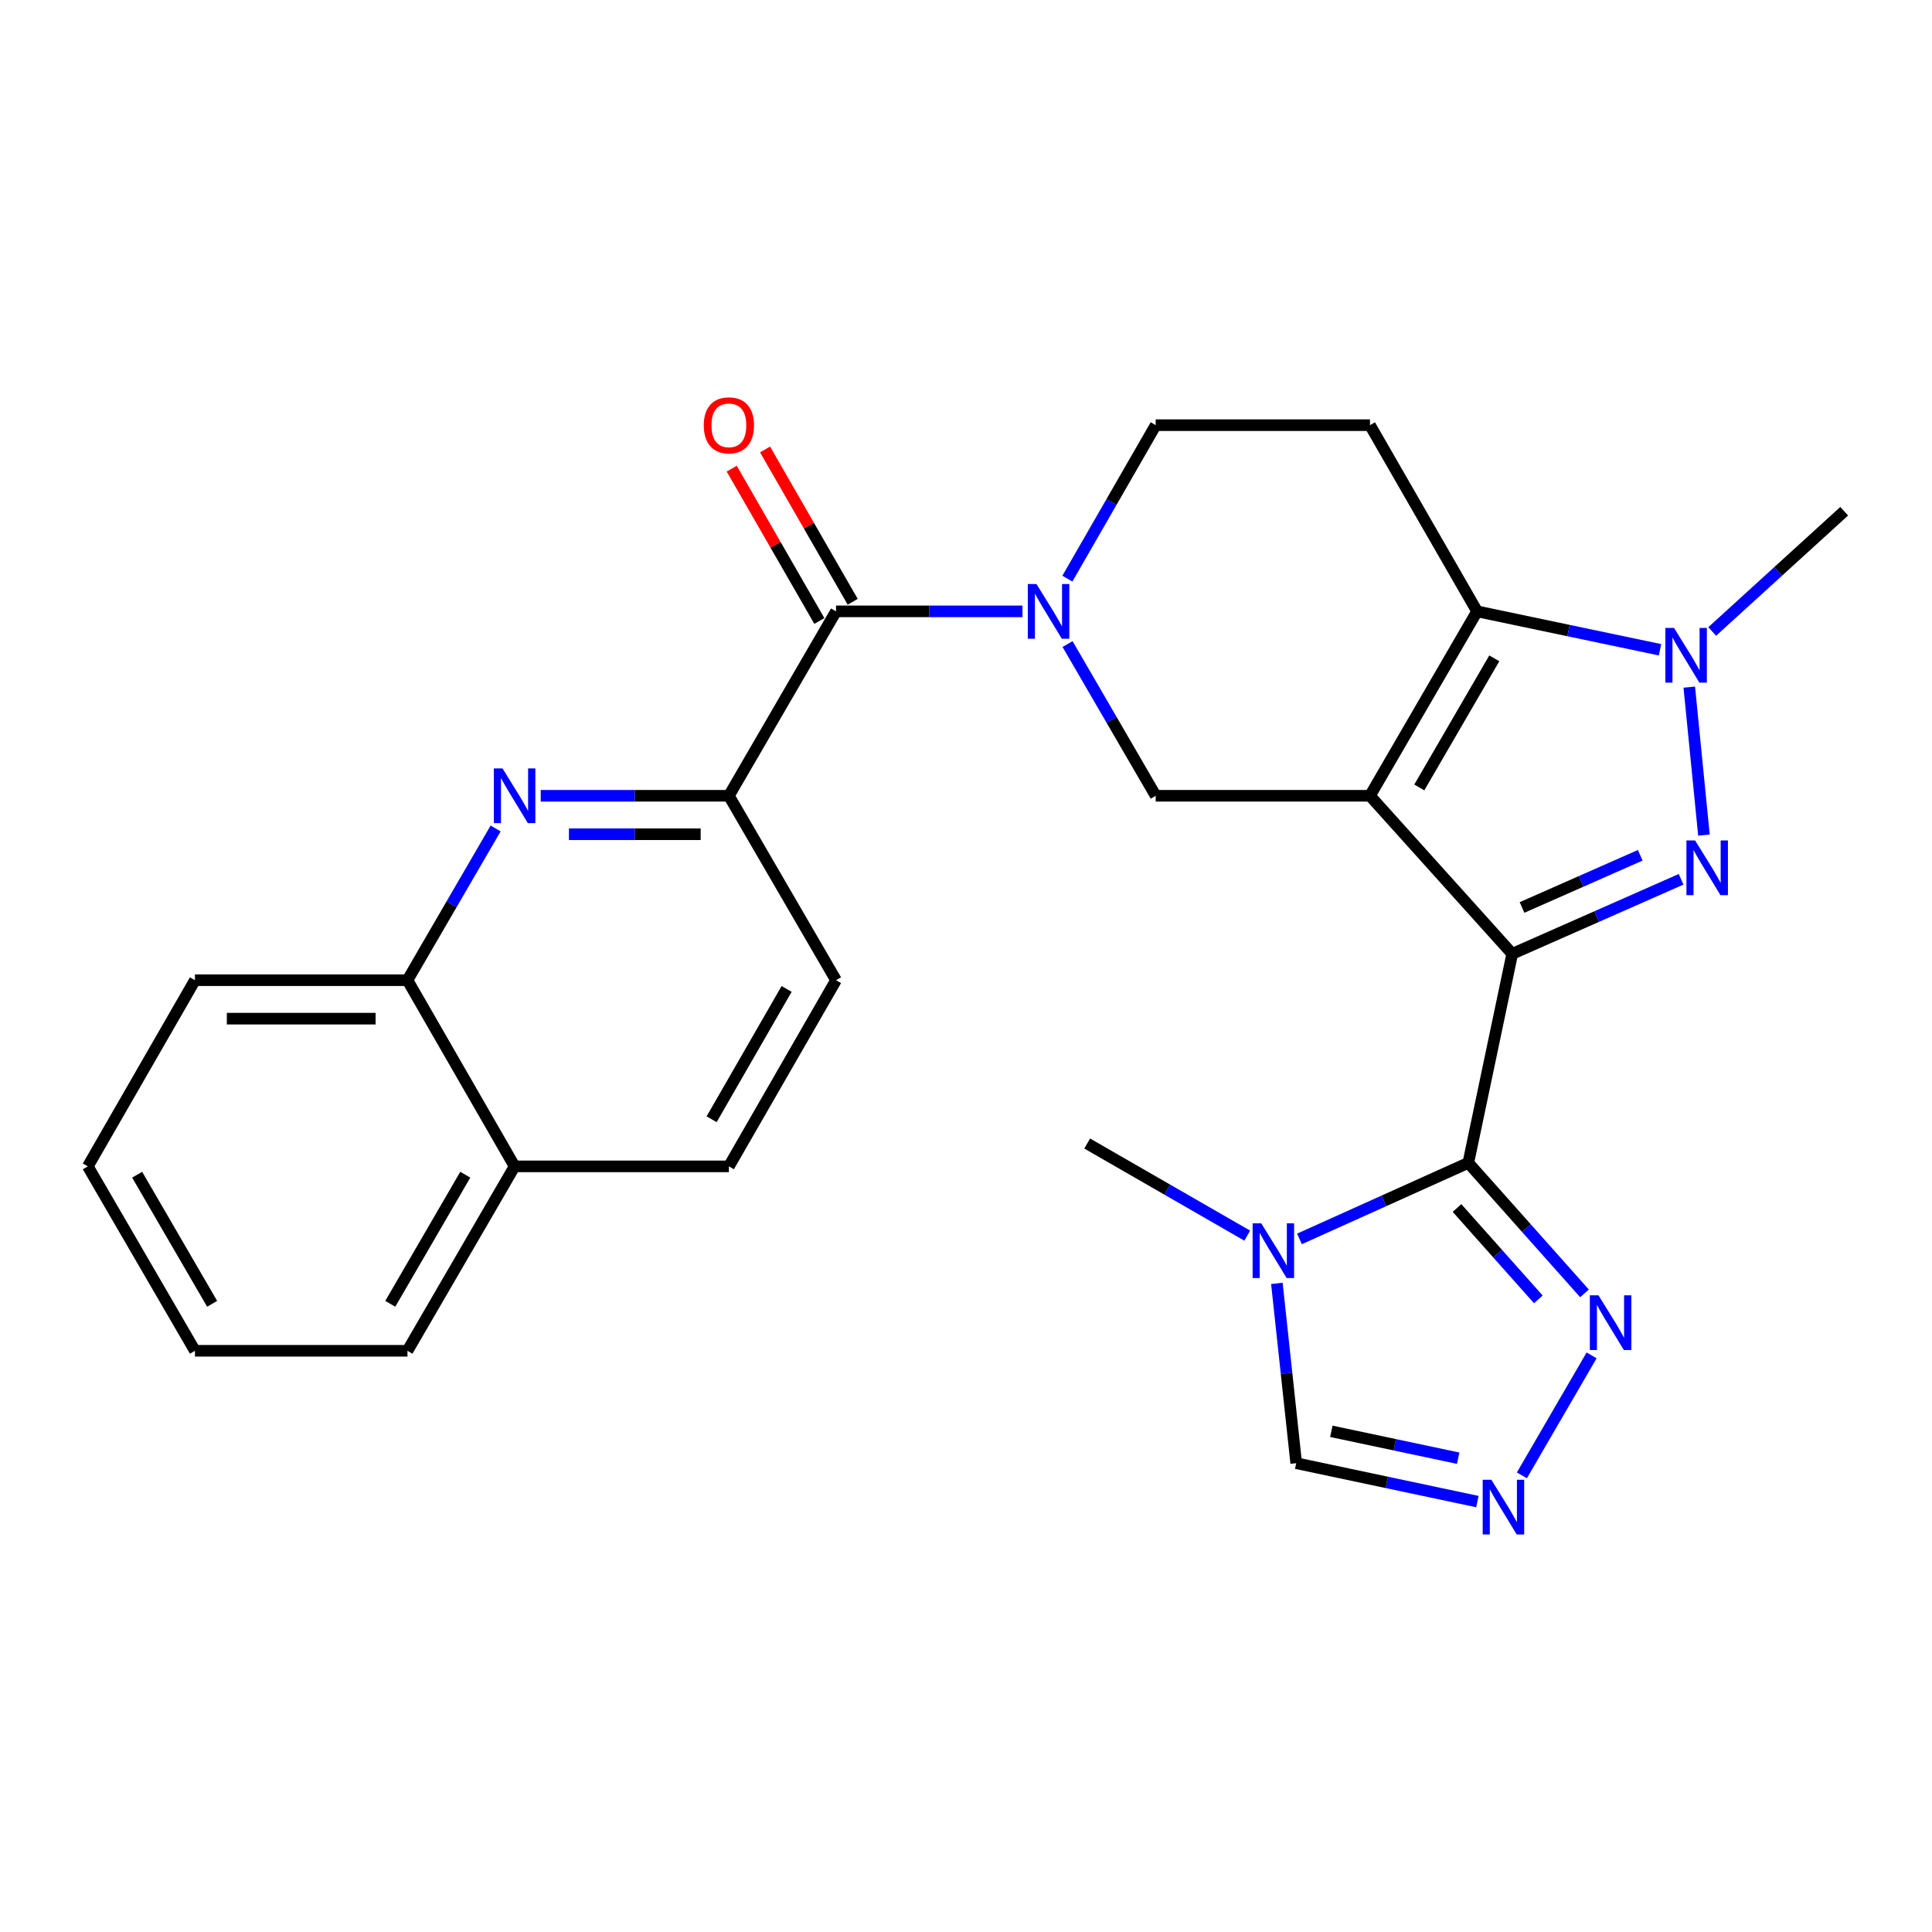 <?xml version='1.0' encoding='iso-8859-1'?>
<svg version='1.1' baseProfile='full'
              xmlns='http://www.w3.org/2000/svg'
                      xmlns:rdkit='http://www.rdkit.org/xml'
                      xmlns:xlink='http://www.w3.org/1999/xlink'
                  xml:space='preserve'
width='1000px' height='1000px' viewBox='0 0 1000 1000'>
<!-- END OF HEADER -->
<rect style='opacity:1.0;fill:#FFFFFF;stroke:none' width='1000' height='1000' x='0' y='0'> </rect>
<path class='bond-0' d='M 782.726,493.713 L 709.094,411.896' style='fill:none;fill-rule:evenodd;stroke:#000000;stroke-width:6px;stroke-linecap:butt;stroke-linejoin:miter;stroke-opacity:1' />
<path class='bond-1' d='M 782.726,493.713 L 826.431,474.416' style='fill:none;fill-rule:evenodd;stroke:#000000;stroke-width:6px;stroke-linecap:butt;stroke-linejoin:miter;stroke-opacity:1' />
<path class='bond-1' d='M 826.431,474.416 L 870.137,455.119' style='fill:none;fill-rule:evenodd;stroke:#0000FF;stroke-width:6px;stroke-linecap:butt;stroke-linejoin:miter;stroke-opacity:1' />
<path class='bond-1' d='M 787.796,469.71 L 818.39,456.203' style='fill:none;fill-rule:evenodd;stroke:#000000;stroke-width:6px;stroke-linecap:butt;stroke-linejoin:miter;stroke-opacity:1' />
<path class='bond-1' d='M 818.39,456.203 L 848.984,442.695' style='fill:none;fill-rule:evenodd;stroke:#0000FF;stroke-width:6px;stroke-linecap:butt;stroke-linejoin:miter;stroke-opacity:1' />
<path class='bond-2' d='M 782.726,493.713 L 759.996,601.888' style='fill:none;fill-rule:evenodd;stroke:#000000;stroke-width:6px;stroke-linecap:butt;stroke-linejoin:miter;stroke-opacity:1' />
<path class='bond-3' d='M 709.094,411.896 L 764.542,316.441' style='fill:none;fill-rule:evenodd;stroke:#000000;stroke-width:6px;stroke-linecap:butt;stroke-linejoin:miter;stroke-opacity:1' />
<path class='bond-3' d='M 734.627,407.578 L 773.441,340.759' style='fill:none;fill-rule:evenodd;stroke:#000000;stroke-width:6px;stroke-linecap:butt;stroke-linejoin:miter;stroke-opacity:1' />
<path class='bond-4' d='M 709.094,411.896 L 598.187,411.896' style='fill:none;fill-rule:evenodd;stroke:#000000;stroke-width:6px;stroke-linecap:butt;stroke-linejoin:miter;stroke-opacity:1' />
<path class='bond-5' d='M 881.956,432.236 L 874.364,355.658' style='fill:none;fill-rule:evenodd;stroke:#0000FF;stroke-width:6px;stroke-linecap:butt;stroke-linejoin:miter;stroke-opacity:1' />
<path class='bond-6' d='M 759.996,601.888 L 716.296,621.575' style='fill:none;fill-rule:evenodd;stroke:#000000;stroke-width:6px;stroke-linecap:butt;stroke-linejoin:miter;stroke-opacity:1' />
<path class='bond-6' d='M 716.296,621.575 L 672.595,641.263' style='fill:none;fill-rule:evenodd;stroke:#0000FF;stroke-width:6px;stroke-linecap:butt;stroke-linejoin:miter;stroke-opacity:1' />
<path class='bond-7' d='M 759.996,601.888 L 790.063,635.667' style='fill:none;fill-rule:evenodd;stroke:#000000;stroke-width:6px;stroke-linecap:butt;stroke-linejoin:miter;stroke-opacity:1' />
<path class='bond-7' d='M 790.063,635.667 L 820.13,669.446' style='fill:none;fill-rule:evenodd;stroke:#0000FF;stroke-width:6px;stroke-linecap:butt;stroke-linejoin:miter;stroke-opacity:1' />
<path class='bond-7' d='M 754.145,625.259 L 775.192,648.904' style='fill:none;fill-rule:evenodd;stroke:#000000;stroke-width:6px;stroke-linecap:butt;stroke-linejoin:miter;stroke-opacity:1' />
<path class='bond-7' d='M 775.192,648.904 L 796.239,672.55' style='fill:none;fill-rule:evenodd;stroke:#0000FF;stroke-width:6px;stroke-linecap:butt;stroke-linejoin:miter;stroke-opacity:1' />
<path class='bond-8' d='M 764.542,316.441 L 709.094,220.067' style='fill:none;fill-rule:evenodd;stroke:#000000;stroke-width:6px;stroke-linecap:butt;stroke-linejoin:miter;stroke-opacity:1' />
<path class='bond-9' d='M 764.542,316.441 L 811.883,326.382' style='fill:none;fill-rule:evenodd;stroke:#000000;stroke-width:6px;stroke-linecap:butt;stroke-linejoin:miter;stroke-opacity:1' />
<path class='bond-9' d='M 811.883,326.382 L 859.225,336.324' style='fill:none;fill-rule:evenodd;stroke:#0000FF;stroke-width:6px;stroke-linecap:butt;stroke-linejoin:miter;stroke-opacity:1' />
<path class='bond-10' d='M 886.235,326.854 L 920.39,295.737' style='fill:none;fill-rule:evenodd;stroke:#0000FF;stroke-width:6px;stroke-linecap:butt;stroke-linejoin:miter;stroke-opacity:1' />
<path class='bond-10' d='M 920.39,295.737 L 954.545,264.621' style='fill:none;fill-rule:evenodd;stroke:#000000;stroke-width:6px;stroke-linecap:butt;stroke-linejoin:miter;stroke-opacity:1' />
<path class='bond-11' d='M 552.558,333.36 L 575.373,372.628' style='fill:none;fill-rule:evenodd;stroke:#0000FF;stroke-width:6px;stroke-linecap:butt;stroke-linejoin:miter;stroke-opacity:1' />
<path class='bond-11' d='M 575.373,372.628 L 598.187,411.896' style='fill:none;fill-rule:evenodd;stroke:#000000;stroke-width:6px;stroke-linecap:butt;stroke-linejoin:miter;stroke-opacity:1' />
<path class='bond-12' d='M 529.238,316.441 L 480.983,316.441' style='fill:none;fill-rule:evenodd;stroke:#0000FF;stroke-width:6px;stroke-linecap:butt;stroke-linejoin:miter;stroke-opacity:1' />
<path class='bond-12' d='M 480.983,316.441 L 432.728,316.441' style='fill:none;fill-rule:evenodd;stroke:#000000;stroke-width:6px;stroke-linecap:butt;stroke-linejoin:miter;stroke-opacity:1' />
<path class='bond-13' d='M 552.476,299.501 L 575.332,259.784' style='fill:none;fill-rule:evenodd;stroke:#0000FF;stroke-width:6px;stroke-linecap:butt;stroke-linejoin:miter;stroke-opacity:1' />
<path class='bond-13' d='M 575.332,259.784 L 598.187,220.067' style='fill:none;fill-rule:evenodd;stroke:#000000;stroke-width:6px;stroke-linecap:butt;stroke-linejoin:miter;stroke-opacity:1' />
<path class='bond-14' d='M 660.908,664.274 L 665.91,710.811' style='fill:none;fill-rule:evenodd;stroke:#0000FF;stroke-width:6px;stroke-linecap:butt;stroke-linejoin:miter;stroke-opacity:1' />
<path class='bond-14' d='M 665.91,710.811 L 670.912,757.348' style='fill:none;fill-rule:evenodd;stroke:#000000;stroke-width:6px;stroke-linecap:butt;stroke-linejoin:miter;stroke-opacity:1' />
<path class='bond-15' d='M 645.569,639.567 L 604.147,615.728' style='fill:none;fill-rule:evenodd;stroke:#0000FF;stroke-width:6px;stroke-linecap:butt;stroke-linejoin:miter;stroke-opacity:1' />
<path class='bond-15' d='M 604.147,615.728 L 562.726,591.889' style='fill:none;fill-rule:evenodd;stroke:#000000;stroke-width:6px;stroke-linecap:butt;stroke-linejoin:miter;stroke-opacity:1' />
<path class='bond-16' d='M 432.728,316.441 L 377.269,411.896' style='fill:none;fill-rule:evenodd;stroke:#000000;stroke-width:6px;stroke-linecap:butt;stroke-linejoin:miter;stroke-opacity:1' />
<path class='bond-17' d='M 441.356,311.475 L 418.673,272.059' style='fill:none;fill-rule:evenodd;stroke:#000000;stroke-width:6px;stroke-linecap:butt;stroke-linejoin:miter;stroke-opacity:1' />
<path class='bond-17' d='M 418.673,272.059 L 395.99,232.642' style='fill:none;fill-rule:evenodd;stroke:#FF0000;stroke-width:6px;stroke-linecap:butt;stroke-linejoin:miter;stroke-opacity:1' />
<path class='bond-17' d='M 424.1,321.406 L 401.417,281.989' style='fill:none;fill-rule:evenodd;stroke:#000000;stroke-width:6px;stroke-linecap:butt;stroke-linejoin:miter;stroke-opacity:1' />
<path class='bond-17' d='M 401.417,281.989 L 378.734,242.572' style='fill:none;fill-rule:evenodd;stroke:#FF0000;stroke-width:6px;stroke-linecap:butt;stroke-linejoin:miter;stroke-opacity:1' />
<path class='bond-18' d='M 823.809,701.543 L 787.726,763.647' style='fill:none;fill-rule:evenodd;stroke:#0000FF;stroke-width:6px;stroke-linecap:butt;stroke-linejoin:miter;stroke-opacity:1' />
<path class='bond-19' d='M 279.874,411.896 L 328.572,411.896' style='fill:none;fill-rule:evenodd;stroke:#0000FF;stroke-width:6px;stroke-linecap:butt;stroke-linejoin:miter;stroke-opacity:1' />
<path class='bond-19' d='M 328.572,411.896 L 377.269,411.896' style='fill:none;fill-rule:evenodd;stroke:#000000;stroke-width:6px;stroke-linecap:butt;stroke-linejoin:miter;stroke-opacity:1' />
<path class='bond-19' d='M 294.484,431.805 L 328.572,431.805' style='fill:none;fill-rule:evenodd;stroke:#0000FF;stroke-width:6px;stroke-linecap:butt;stroke-linejoin:miter;stroke-opacity:1' />
<path class='bond-19' d='M 328.572,431.805 L 362.66,431.805' style='fill:none;fill-rule:evenodd;stroke:#000000;stroke-width:6px;stroke-linecap:butt;stroke-linejoin:miter;stroke-opacity:1' />
<path class='bond-20' d='M 256.531,428.816 L 233.717,468.083' style='fill:none;fill-rule:evenodd;stroke:#0000FF;stroke-width:6px;stroke-linecap:butt;stroke-linejoin:miter;stroke-opacity:1' />
<path class='bond-20' d='M 233.717,468.083 L 210.903,507.351' style='fill:none;fill-rule:evenodd;stroke:#000000;stroke-width:6px;stroke-linecap:butt;stroke-linejoin:miter;stroke-opacity:1' />
<path class='bond-21' d='M 764.699,777.221 L 717.806,767.285' style='fill:none;fill-rule:evenodd;stroke:#0000FF;stroke-width:6px;stroke-linecap:butt;stroke-linejoin:miter;stroke-opacity:1' />
<path class='bond-21' d='M 717.806,767.285 L 670.912,757.348' style='fill:none;fill-rule:evenodd;stroke:#000000;stroke-width:6px;stroke-linecap:butt;stroke-linejoin:miter;stroke-opacity:1' />
<path class='bond-21' d='M 754.758,754.763 L 721.933,747.808' style='fill:none;fill-rule:evenodd;stroke:#0000FF;stroke-width:6px;stroke-linecap:butt;stroke-linejoin:miter;stroke-opacity:1' />
<path class='bond-21' d='M 721.933,747.808 L 689.107,740.852' style='fill:none;fill-rule:evenodd;stroke:#000000;stroke-width:6px;stroke-linecap:butt;stroke-linejoin:miter;stroke-opacity:1' />
<path class='bond-22' d='M 377.269,411.896 L 432.728,507.351' style='fill:none;fill-rule:evenodd;stroke:#000000;stroke-width:6px;stroke-linecap:butt;stroke-linejoin:miter;stroke-opacity:1' />
<path class='bond-23' d='M 709.094,220.067 L 598.187,220.067' style='fill:none;fill-rule:evenodd;stroke:#000000;stroke-width:6px;stroke-linecap:butt;stroke-linejoin:miter;stroke-opacity:1' />
<path class='bond-24' d='M 210.903,507.351 L 100.903,507.351' style='fill:none;fill-rule:evenodd;stroke:#000000;stroke-width:6px;stroke-linecap:butt;stroke-linejoin:miter;stroke-opacity:1' />
<path class='bond-24' d='M 194.403,527.26 L 117.403,527.26' style='fill:none;fill-rule:evenodd;stroke:#000000;stroke-width:6px;stroke-linecap:butt;stroke-linejoin:miter;stroke-opacity:1' />
<path class='bond-25' d='M 210.903,507.351 L 266.362,603.713' style='fill:none;fill-rule:evenodd;stroke:#000000;stroke-width:6px;stroke-linecap:butt;stroke-linejoin:miter;stroke-opacity:1' />
<path class='bond-26' d='M 432.728,507.351 L 377.269,603.713' style='fill:none;fill-rule:evenodd;stroke:#000000;stroke-width:6px;stroke-linecap:butt;stroke-linejoin:miter;stroke-opacity:1' />
<path class='bond-26' d='M 407.153,511.874 L 368.332,579.327' style='fill:none;fill-rule:evenodd;stroke:#000000;stroke-width:6px;stroke-linecap:butt;stroke-linejoin:miter;stroke-opacity:1' />
<path class='bond-27' d='M 266.362,603.713 L 377.269,603.713' style='fill:none;fill-rule:evenodd;stroke:#000000;stroke-width:6px;stroke-linecap:butt;stroke-linejoin:miter;stroke-opacity:1' />
<path class='bond-28' d='M 266.362,603.713 L 210.903,699.168' style='fill:none;fill-rule:evenodd;stroke:#000000;stroke-width:6px;stroke-linecap:butt;stroke-linejoin:miter;stroke-opacity:1' />
<path class='bond-28' d='M 240.828,608.029 L 202.007,674.848' style='fill:none;fill-rule:evenodd;stroke:#000000;stroke-width:6px;stroke-linecap:butt;stroke-linejoin:miter;stroke-opacity:1' />
<path class='bond-29' d='M 100.903,507.351 L 45.455,603.713' style='fill:none;fill-rule:evenodd;stroke:#000000;stroke-width:6px;stroke-linecap:butt;stroke-linejoin:miter;stroke-opacity:1' />
<path class='bond-30' d='M 210.903,699.168 L 100.903,699.168' style='fill:none;fill-rule:evenodd;stroke:#000000;stroke-width:6px;stroke-linecap:butt;stroke-linejoin:miter;stroke-opacity:1' />
<path class='bond-31' d='M 45.455,603.713 L 100.903,699.168' style='fill:none;fill-rule:evenodd;stroke:#000000;stroke-width:6px;stroke-linecap:butt;stroke-linejoin:miter;stroke-opacity:1' />
<path class='bond-31' d='M 70.987,608.031 L 109.801,674.849' style='fill:none;fill-rule:evenodd;stroke:#000000;stroke-width:6px;stroke-linecap:butt;stroke-linejoin:miter;stroke-opacity:1' />
<path  class='atom-2' d='M 877.374 435
L 886.654 450
Q 887.574 451.48, 889.054 454.16
Q 890.534 456.84, 890.614 457
L 890.614 435
L 894.374 435
L 894.374 463.32
L 890.494 463.32
L 880.534 446.92
Q 879.374 445, 878.134 442.8
Q 876.934 440.6, 876.574 439.92
L 876.574 463.32
L 872.894 463.32
L 872.894 435
L 877.374 435
' fill='#0000FF'/>
<path  class='atom-5' d='M 866.468 325
L 875.748 340
Q 876.668 341.48, 878.148 344.16
Q 879.628 346.84, 879.708 347
L 879.708 325
L 883.468 325
L 883.468 353.32
L 879.588 353.32
L 869.628 336.92
Q 868.468 335, 867.228 332.8
Q 866.028 330.6, 865.668 329.92
L 865.668 353.32
L 861.988 353.32
L 861.988 325
L 866.468 325
' fill='#0000FF'/>
<path  class='atom-6' d='M 536.468 302.281
L 545.748 317.281
Q 546.668 318.761, 548.148 321.441
Q 549.628 324.121, 549.708 324.281
L 549.708 302.281
L 553.468 302.281
L 553.468 330.601
L 549.588 330.601
L 539.628 314.201
Q 538.468 312.281, 537.228 310.081
Q 536.028 307.881, 535.668 307.201
L 535.668 330.601
L 531.988 330.601
L 531.988 302.281
L 536.468 302.281
' fill='#0000FF'/>
<path  class='atom-7' d='M 652.828 633.188
L 662.108 648.188
Q 663.028 649.668, 664.508 652.348
Q 665.988 655.028, 666.068 655.188
L 666.068 633.188
L 669.828 633.188
L 669.828 661.508
L 665.948 661.508
L 655.988 645.108
Q 654.828 643.188, 653.588 640.988
Q 652.388 638.788, 652.028 638.108
L 652.028 661.508
L 648.348 661.508
L 648.348 633.188
L 652.828 633.188
' fill='#0000FF'/>
<path  class='atom-10' d='M 827.379 670.463
L 836.659 685.463
Q 837.579 686.943, 839.059 689.623
Q 840.539 692.303, 840.619 692.463
L 840.619 670.463
L 844.379 670.463
L 844.379 698.783
L 840.499 698.783
L 830.539 682.383
Q 829.379 680.463, 828.139 678.263
Q 826.939 676.063, 826.579 675.383
L 826.579 698.783
L 822.899 698.783
L 822.899 670.463
L 827.379 670.463
' fill='#0000FF'/>
<path  class='atom-11' d='M 260.102 397.736
L 269.382 412.736
Q 270.302 414.216, 271.782 416.896
Q 273.262 419.576, 273.342 419.736
L 273.342 397.736
L 277.102 397.736
L 277.102 426.056
L 273.222 426.056
L 263.262 409.656
Q 262.102 407.736, 260.862 405.536
Q 259.662 403.336, 259.302 402.656
L 259.302 426.056
L 255.622 426.056
L 255.622 397.736
L 260.102 397.736
' fill='#0000FF'/>
<path  class='atom-12' d='M 771.92 765.918
L 781.2 780.918
Q 782.12 782.398, 783.6 785.078
Q 785.08 787.758, 785.16 787.918
L 785.16 765.918
L 788.92 765.918
L 788.92 794.238
L 785.04 794.238
L 775.08 777.838
Q 773.92 775.918, 772.68 773.718
Q 771.48 771.518, 771.12 770.838
L 771.12 794.238
L 767.44 794.238
L 767.44 765.918
L 771.92 765.918
' fill='#0000FF'/>
<path  class='atom-18' d='M 364.269 220.147
Q 364.269 213.347, 367.629 209.547
Q 370.989 205.747, 377.269 205.747
Q 383.549 205.747, 386.909 209.547
Q 390.269 213.347, 390.269 220.147
Q 390.269 227.027, 386.869 230.947
Q 383.469 234.827, 377.269 234.827
Q 371.029 234.827, 367.629 230.947
Q 364.269 227.067, 364.269 220.147
M 377.269 231.627
Q 381.589 231.627, 383.909 228.747
Q 386.269 225.827, 386.269 220.147
Q 386.269 214.587, 383.909 211.787
Q 381.589 208.947, 377.269 208.947
Q 372.949 208.947, 370.589 211.747
Q 368.269 214.547, 368.269 220.147
Q 368.269 225.867, 370.589 228.747
Q 372.949 231.627, 377.269 231.627
' fill='#FF0000'/>
</svg>
